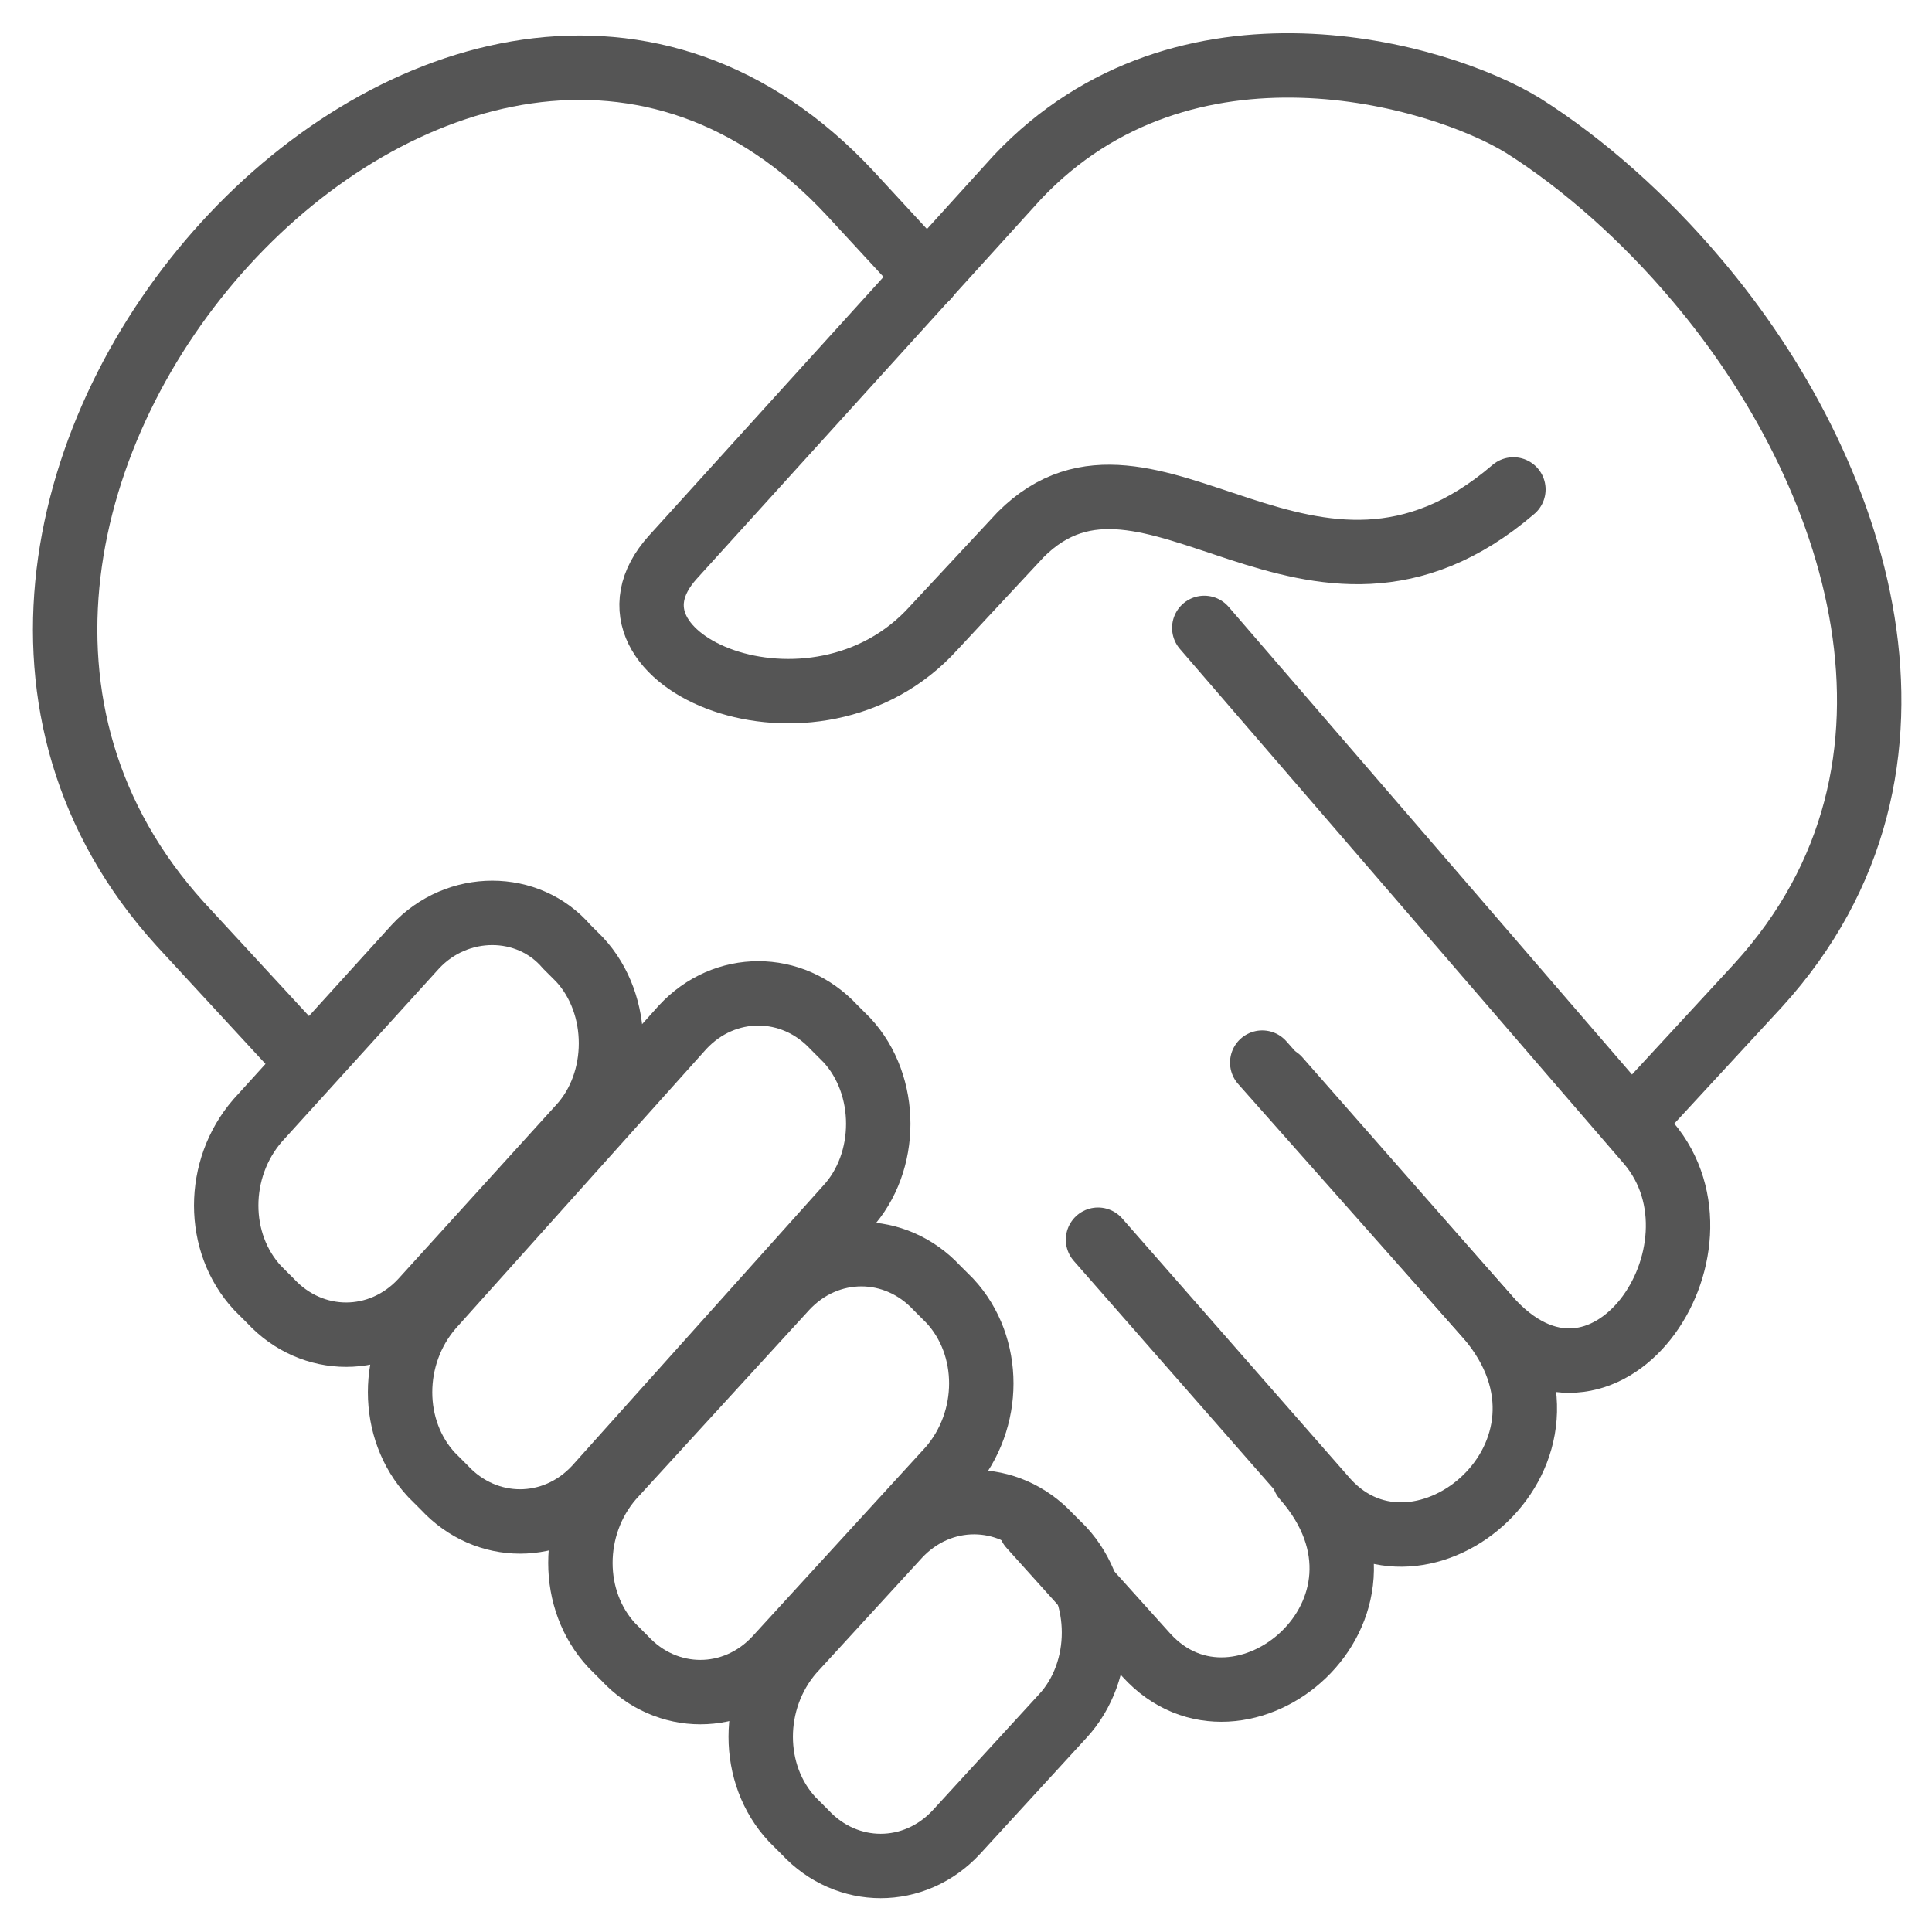 <?xml version="1.0"?>
<svg xmlns="http://www.w3.org/2000/svg" version="1.1" id="Ebene_1" x="0" y="0" viewBox="0 0 60 60" xml:space="preserve" width="50" height="50"><style>.st0{fill:none;stroke:#555;stroke-width:2;stroke-linecap:round;stroke-linejoin:round;stroke-miterlimit:22.926}</style><path class="st0" d="M51 34.5l3.6-3.9c6.2-6.8 3.1-16-1.9-21.9-1.6-1.9-3.5-3.6-5.4-4.8C44.7 2.3 36.8 0 31.6 5.5L20.9 17.3c-2.9 3.2 4.4 6.3 8.1 2.2l2.7-2.9c4-4 9 4 15.3-1.4"/><path class="st0" d="M9.2 32.6l-3.6-3.9C-6.3 15.6 14.3-7 26.4 6l2.4 2.6M37.4 19.5l13.8 16c2.8 3.3-1.4 9.5-5 5.4l-6.5-7.4"/><path class="st0" d="M34.1 38.5l7.1 8.1c2.9 3.2 8.6-1.5 5-5.7l-7-7.9M32 47.4l3.6 4c2.9 3.2 8.5-1.4 4.9-5.5"/><path d="M17.6 29.4l.4.4c1.3 1.4 1.3 3.8 0 5.2l-4.9 5.4c-1.3 1.4-3.4 1.4-4.7 0L8 40c-1.3-1.4-1.3-3.7 0-5.2l4.9-5.4c1.3-1.4 3.5-1.4 4.7 0h0zm8.3 2.5l.4.4c1.3 1.4 1.3 3.8 0 5.2l-7.8 8.7c-1.3 1.4-3.4 1.4-4.7 0l-.4-.4c-1.3-1.4-1.3-3.7 0-5.2l7.8-8.7c1.3-1.4 3.4-1.4 4.7 0h0zm3.2 8.1l.4.4c1.3 1.4 1.3 3.7 0 5.2l-5.4 5.9c-1.3 1.4-3.4 1.4-4.7 0l-.4-.4c-1.3-1.4-1.3-3.7 0-5.2l5.4-5.9c1.3-1.4 3.4-1.4 4.7 0h0zm3.5 7.7l.4.4c1.3 1.4 1.3 3.8 0 5.2l-3.3 3.6c-1.3 1.4-3.4 1.4-4.7 0l-.4-.4c-1.3-1.4-1.3-3.7 0-5.2l3.3-3.6c1.3-1.4 3.4-1.4 4.7 0h0z" fill="none" stroke="#555" stroke-width="2" stroke-miterlimit="22.926"/></svg>
